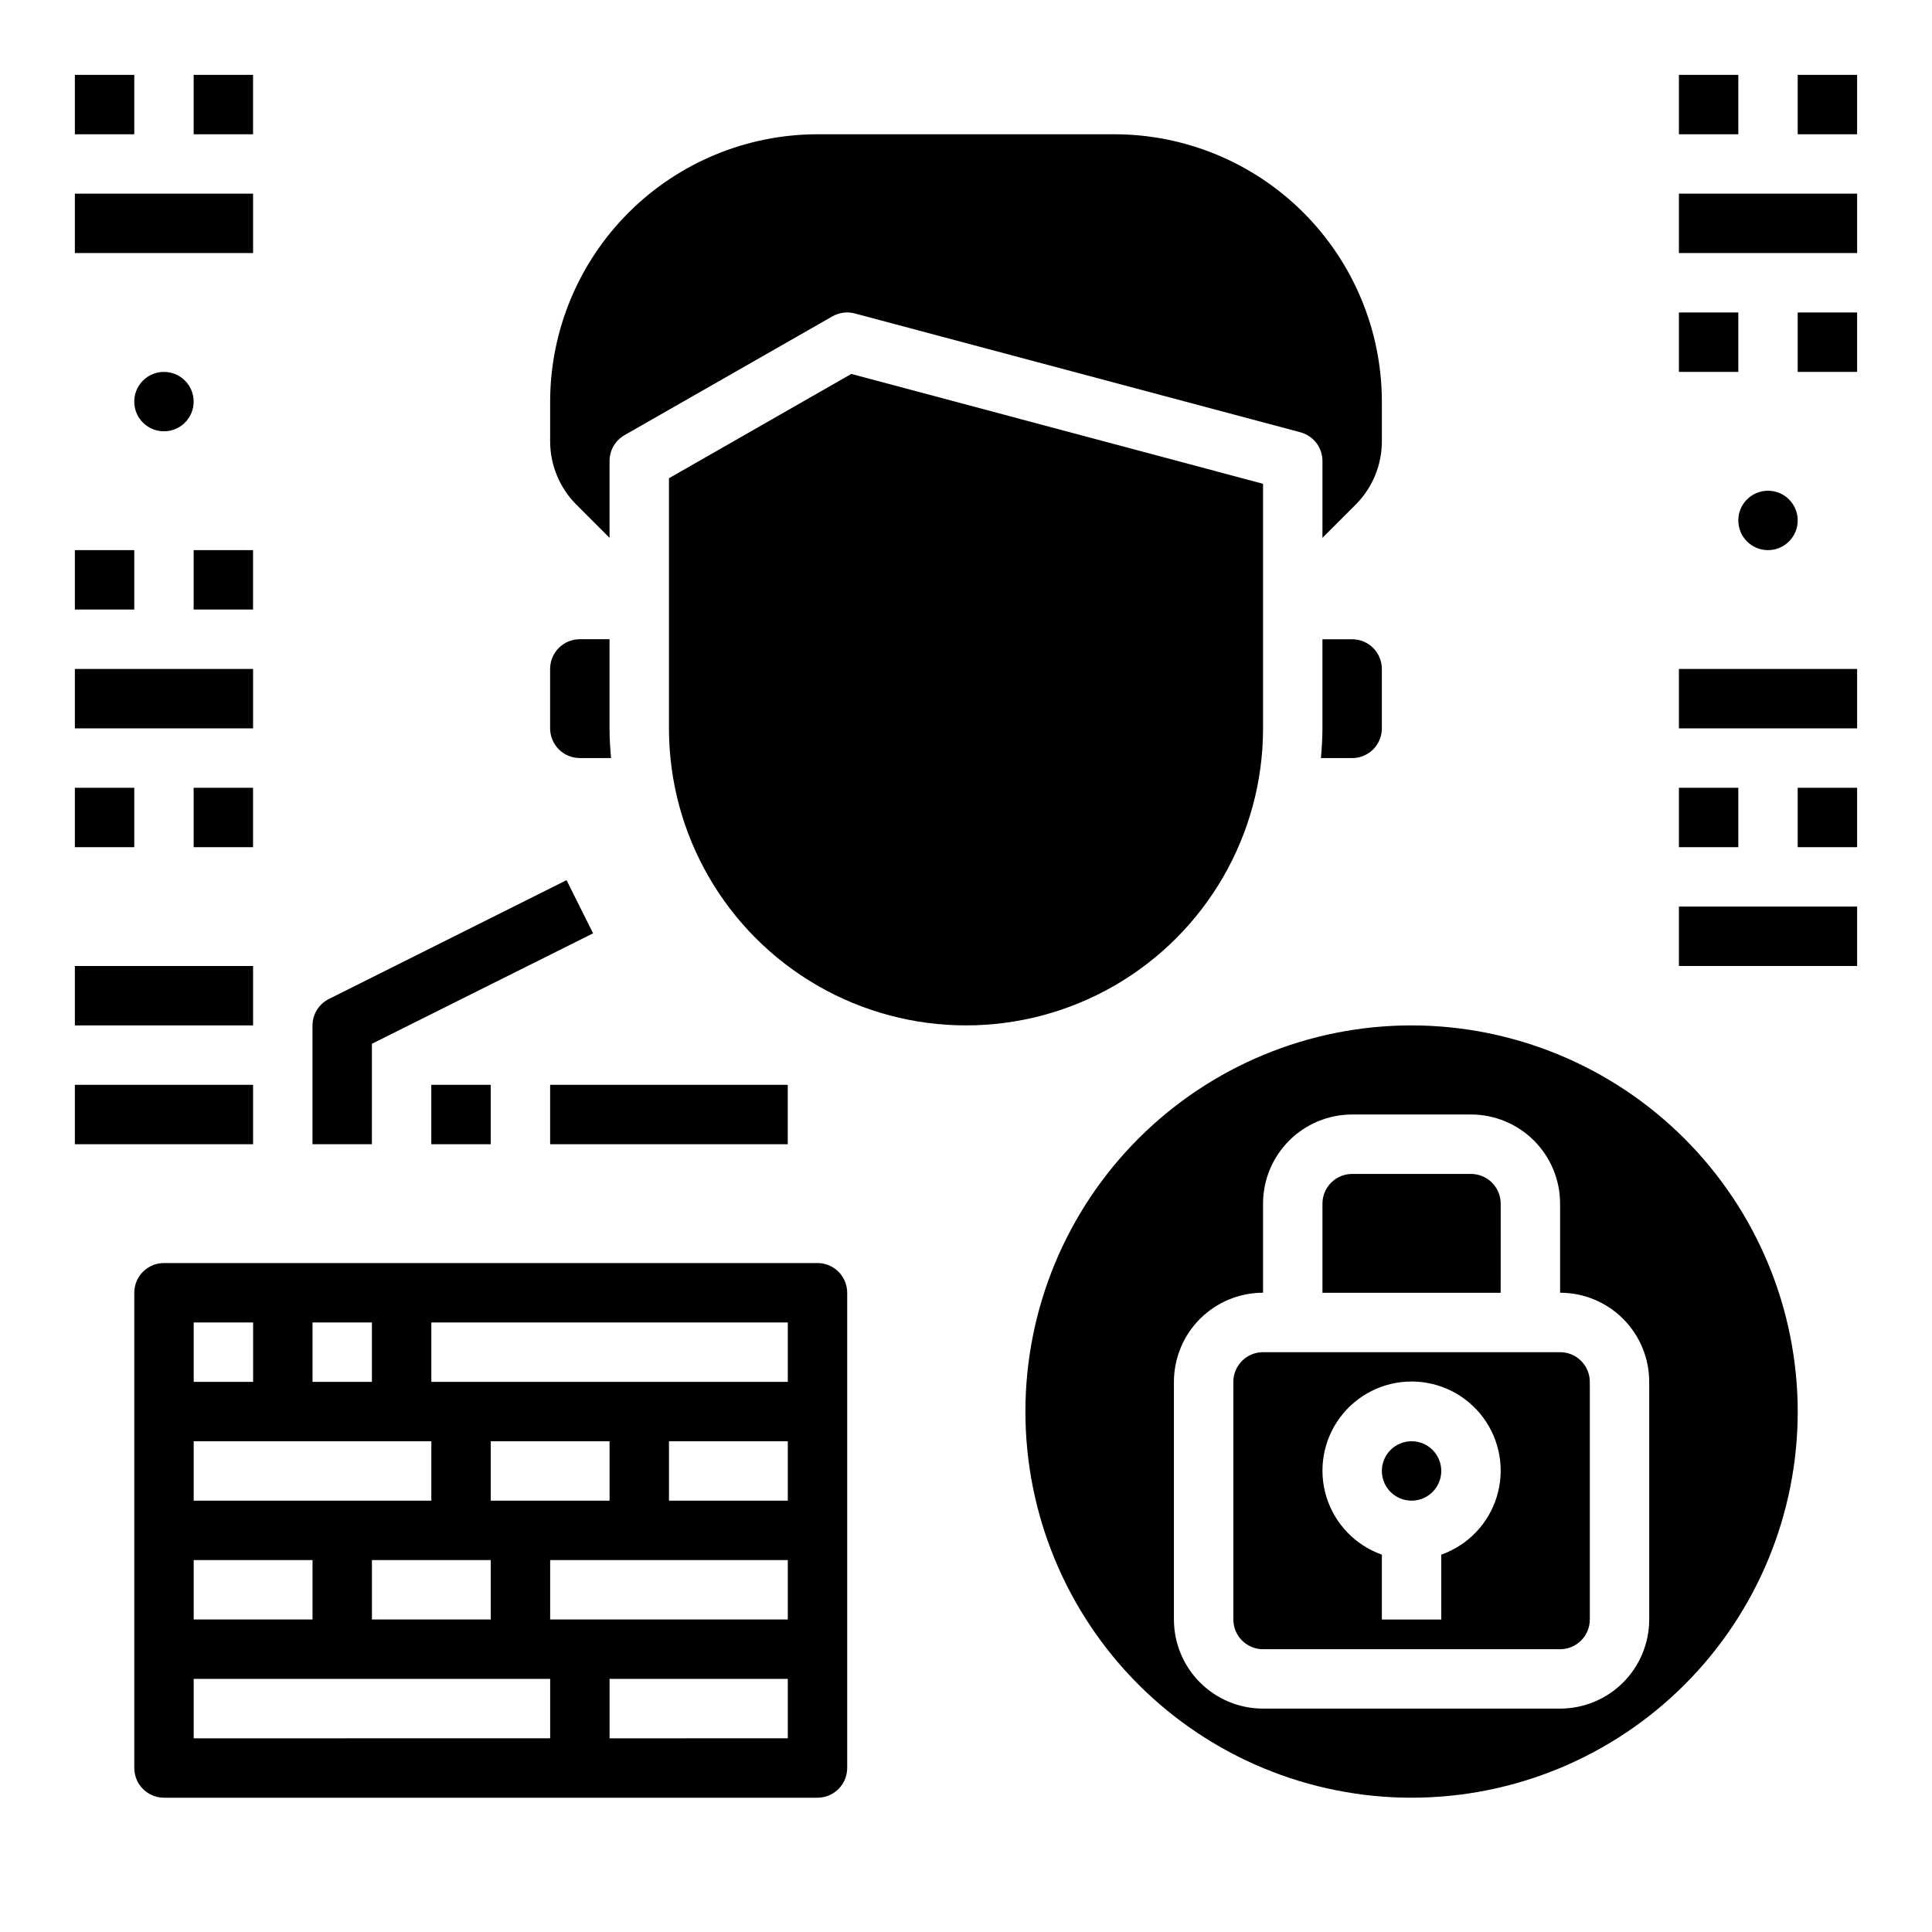 <?xml version="1.0" encoding="UTF-8"?>
<!-- Uploaded to: ICON Repo, www.iconrepo.com, Generator: ICON Repo Mixer Tools -->
<svg fill="#000000" width="800px" height="800px" version="1.1" viewBox="144 144 512 512" xmlns="http://www.w3.org/2000/svg">
 <g>
  <path d="m494.46 313.41v23.617c0 2.66-0.18 5.266-0.402 7.871h8.277c2.086 0 4.09-0.828 5.566-2.305 1.477-1.477 2.305-3.481 2.305-5.566v-15.746c0-2.086-0.828-4.09-2.305-5.566-1.477-1.477-3.481-2.305-5.566-2.305z"/>
  <path d="m297.66 344.89h8.273c-0.219-2.606-0.402-5.211-0.402-7.871v-23.617h-7.871c-4.348 0-7.875 3.523-7.875 7.871v15.746c0 2.086 0.832 4.09 2.309 5.566 1.473 1.477 3.477 2.305 5.566 2.305z"/>
  <path d="m360.64 478.72h-173.18c-4.348 0-7.871 3.523-7.871 7.871v125.95c0 2.09 0.828 4.09 2.305 5.566 1.477 1.477 3.481 2.305 5.566 2.305h173.18c2.09 0 4.09-0.828 5.566-2.305s2.309-3.477 2.309-5.566v-125.95c0-2.086-0.832-4.09-2.309-5.566-1.477-1.477-3.477-2.305-5.566-2.305zm-133.82 15.742h15.742v15.742l-15.742 0.004zm-31.488 0h15.746v15.742l-15.746 0.004zm0 31.488h62.977v15.742l-62.977 0.004zm78.719 31.488v15.742l-31.484 0.004v-15.746zm-78.719 0h31.488v15.742l-31.488 0.004zm94.465 47.23-94.465 0.004v-15.746h94.465zm-15.742-62.977v-15.742h31.488v15.742zm78.719 62.977-47.23 0.004v-15.746h47.23zm0-31.488-62.977 0.004v-15.746h62.977zm0-31.488-31.488 0.004v-15.746h31.488zm0-31.488-94.465 0.004v-15.746h94.465z"/>
  <path d="m305.54 286.53v-20.355c-0.008-2.82 1.496-5.426 3.934-6.836l55.105-31.488c1.797-1.031 3.93-1.316 5.938-0.785l118.08 31.488h-0.004c3.461 0.91 5.875 4.039 5.871 7.621v20.355l8.832-8.832h0.004c4.41-4.438 6.894-10.438 6.91-16.695v-10.574c-0.023-18.781-7.496-36.789-20.777-50.07s-31.289-20.754-50.07-20.777h-78.723c-18.781 0.023-36.789 7.496-50.07 20.777s-20.754 31.289-20.777 50.07v10.574c0.016 6.258 2.5 12.258 6.914 16.695z"/>
  <path d="m478.72 337.02v-64.805l-109.11-29.125-48.328 27.645v66.285c0 28.121 15.004 54.109 39.359 68.172 24.359 14.062 54.367 14.062 78.723 0s39.359-40.051 39.359-68.172z"/>
  <path d="m518.08 415.74c-27.141 0-53.172 10.781-72.363 29.973s-29.973 45.223-29.973 72.363 10.781 53.172 29.973 72.363 45.223 29.973 72.363 29.973 53.172-10.781 72.363-29.973 29.973-45.223 29.973-72.363c-0.031-27.133-10.82-53.141-30.008-72.328-19.184-19.184-45.195-29.977-72.328-30.008zm62.977 157.44c0 6.262-2.488 12.27-6.918 16.699-4.426 4.43-10.434 6.918-16.699 6.918h-78.719c-6.262 0-12.27-2.488-16.699-6.918-4.43-4.43-6.918-10.438-6.918-16.699v-62.977c0-6.262 2.488-12.27 6.918-16.699 4.43-4.43 10.438-6.918 16.699-6.918v-23.613c0-6.266 2.488-12.273 6.918-16.699 4.43-4.43 10.434-6.918 16.699-6.918h31.488c6.262 0 12.27 2.488 16.699 6.918 4.426 4.426 6.914 10.434 6.914 16.699v23.617-0.004c6.266 0 12.273 2.488 16.699 6.918 4.43 4.43 6.918 10.438 6.918 16.699z"/>
  <path d="m541.7 462.98c0-2.09-0.828-4.094-2.305-5.566-1.477-1.477-3.481-2.309-5.566-2.309h-31.488c-4.348 0-7.875 3.527-7.875 7.875v23.617h47.23z"/>
  <path d="m525.95 533.82c0 4.348-3.523 7.871-7.871 7.871s-7.871-3.523-7.871-7.871c0-4.348 3.523-7.875 7.871-7.875s7.871 3.527 7.871 7.875"/>
  <path d="m557.44 502.34h-78.719c-4.348 0-7.871 3.523-7.871 7.871v62.977c0 2.086 0.828 4.09 2.305 5.566 1.477 1.477 3.481 2.305 5.566 2.305h78.719c2.09 0 4.09-0.828 5.566-2.305 1.477-1.477 2.309-3.481 2.309-5.566v-62.977c0-2.09-0.832-4.09-2.309-5.566-1.477-1.477-3.477-2.305-5.566-2.305zm-31.488 53.656v17.191h-15.742v-17.191c-7.059-2.496-12.52-8.195-14.711-15.355-2.191-7.16-0.855-14.934 3.598-20.957 4.453-6.019 11.496-9.57 18.984-9.57s14.535 3.551 18.988 9.57c4.453 6.023 5.785 13.797 3.594 20.957-2.191 7.16-7.648 12.859-14.711 15.355z"/>
  <path d="m195.32 250.43c0 4.348-3.523 7.871-7.871 7.871s-7.871-3.523-7.871-7.871c0-4.348 3.523-7.871 7.871-7.871s7.871 3.523 7.871 7.871"/>
  <path d="m620.41 281.92c0 4.348-3.523 7.871-7.871 7.871-4.348 0-7.871-3.523-7.871-7.871 0-4.348 3.523-7.871 7.871-7.871 4.348 0 7.871 3.523 7.871 7.871"/>
  <path d="m242.56 420.61 58.621-29.27-7.039-14.09-62.977 31.488h0.004c-2.656 1.324-4.34 4.035-4.356 7.004v31.488h15.742z"/>
  <path d="m258.3 431.49h15.742v15.742h-15.742z"/>
  <path d="m289.79 431.49h62.977v15.742h-62.977z"/>
  <path d="m163.84 431.49h47.23v15.742h-47.23z"/>
  <path d="m163.84 400h47.23v15.742h-47.23z"/>
  <path d="m163.84 289.79h15.742v15.742h-15.742z"/>
  <path d="m620.41 226.81h15.742v15.742h-15.742z"/>
  <path d="m588.93 195.32h47.23v15.742h-47.23z"/>
  <path d="m588.93 163.84h15.742v15.742h-15.742z"/>
  <path d="m620.41 163.84h15.742v15.742h-15.742z"/>
  <path d="m163.84 321.28h47.23v15.742h-47.23z"/>
  <path d="m163.84 352.77h15.742v15.742h-15.742z"/>
  <path d="m195.32 352.77h15.742v15.742h-15.742z"/>
  <path d="m195.32 289.79h15.742v15.742h-15.742z"/>
  <path d="m163.84 163.84h15.742v15.742h-15.742z"/>
  <path d="m163.84 195.32h47.23v15.742h-47.23z"/>
  <path d="m195.32 163.84h15.742v15.742h-15.742z"/>
  <path d="m588.93 226.81h15.742v15.742h-15.742z"/>
  <path d="m620.41 352.77h15.742v15.742h-15.742z"/>
  <path d="m588.93 321.28h47.23v15.742h-47.23z"/>
  <path d="m588.93 384.25h47.23v15.742h-47.23z"/>
  <path d="m588.93 352.77h15.742v15.742h-15.742z"/>
 </g>
</svg>